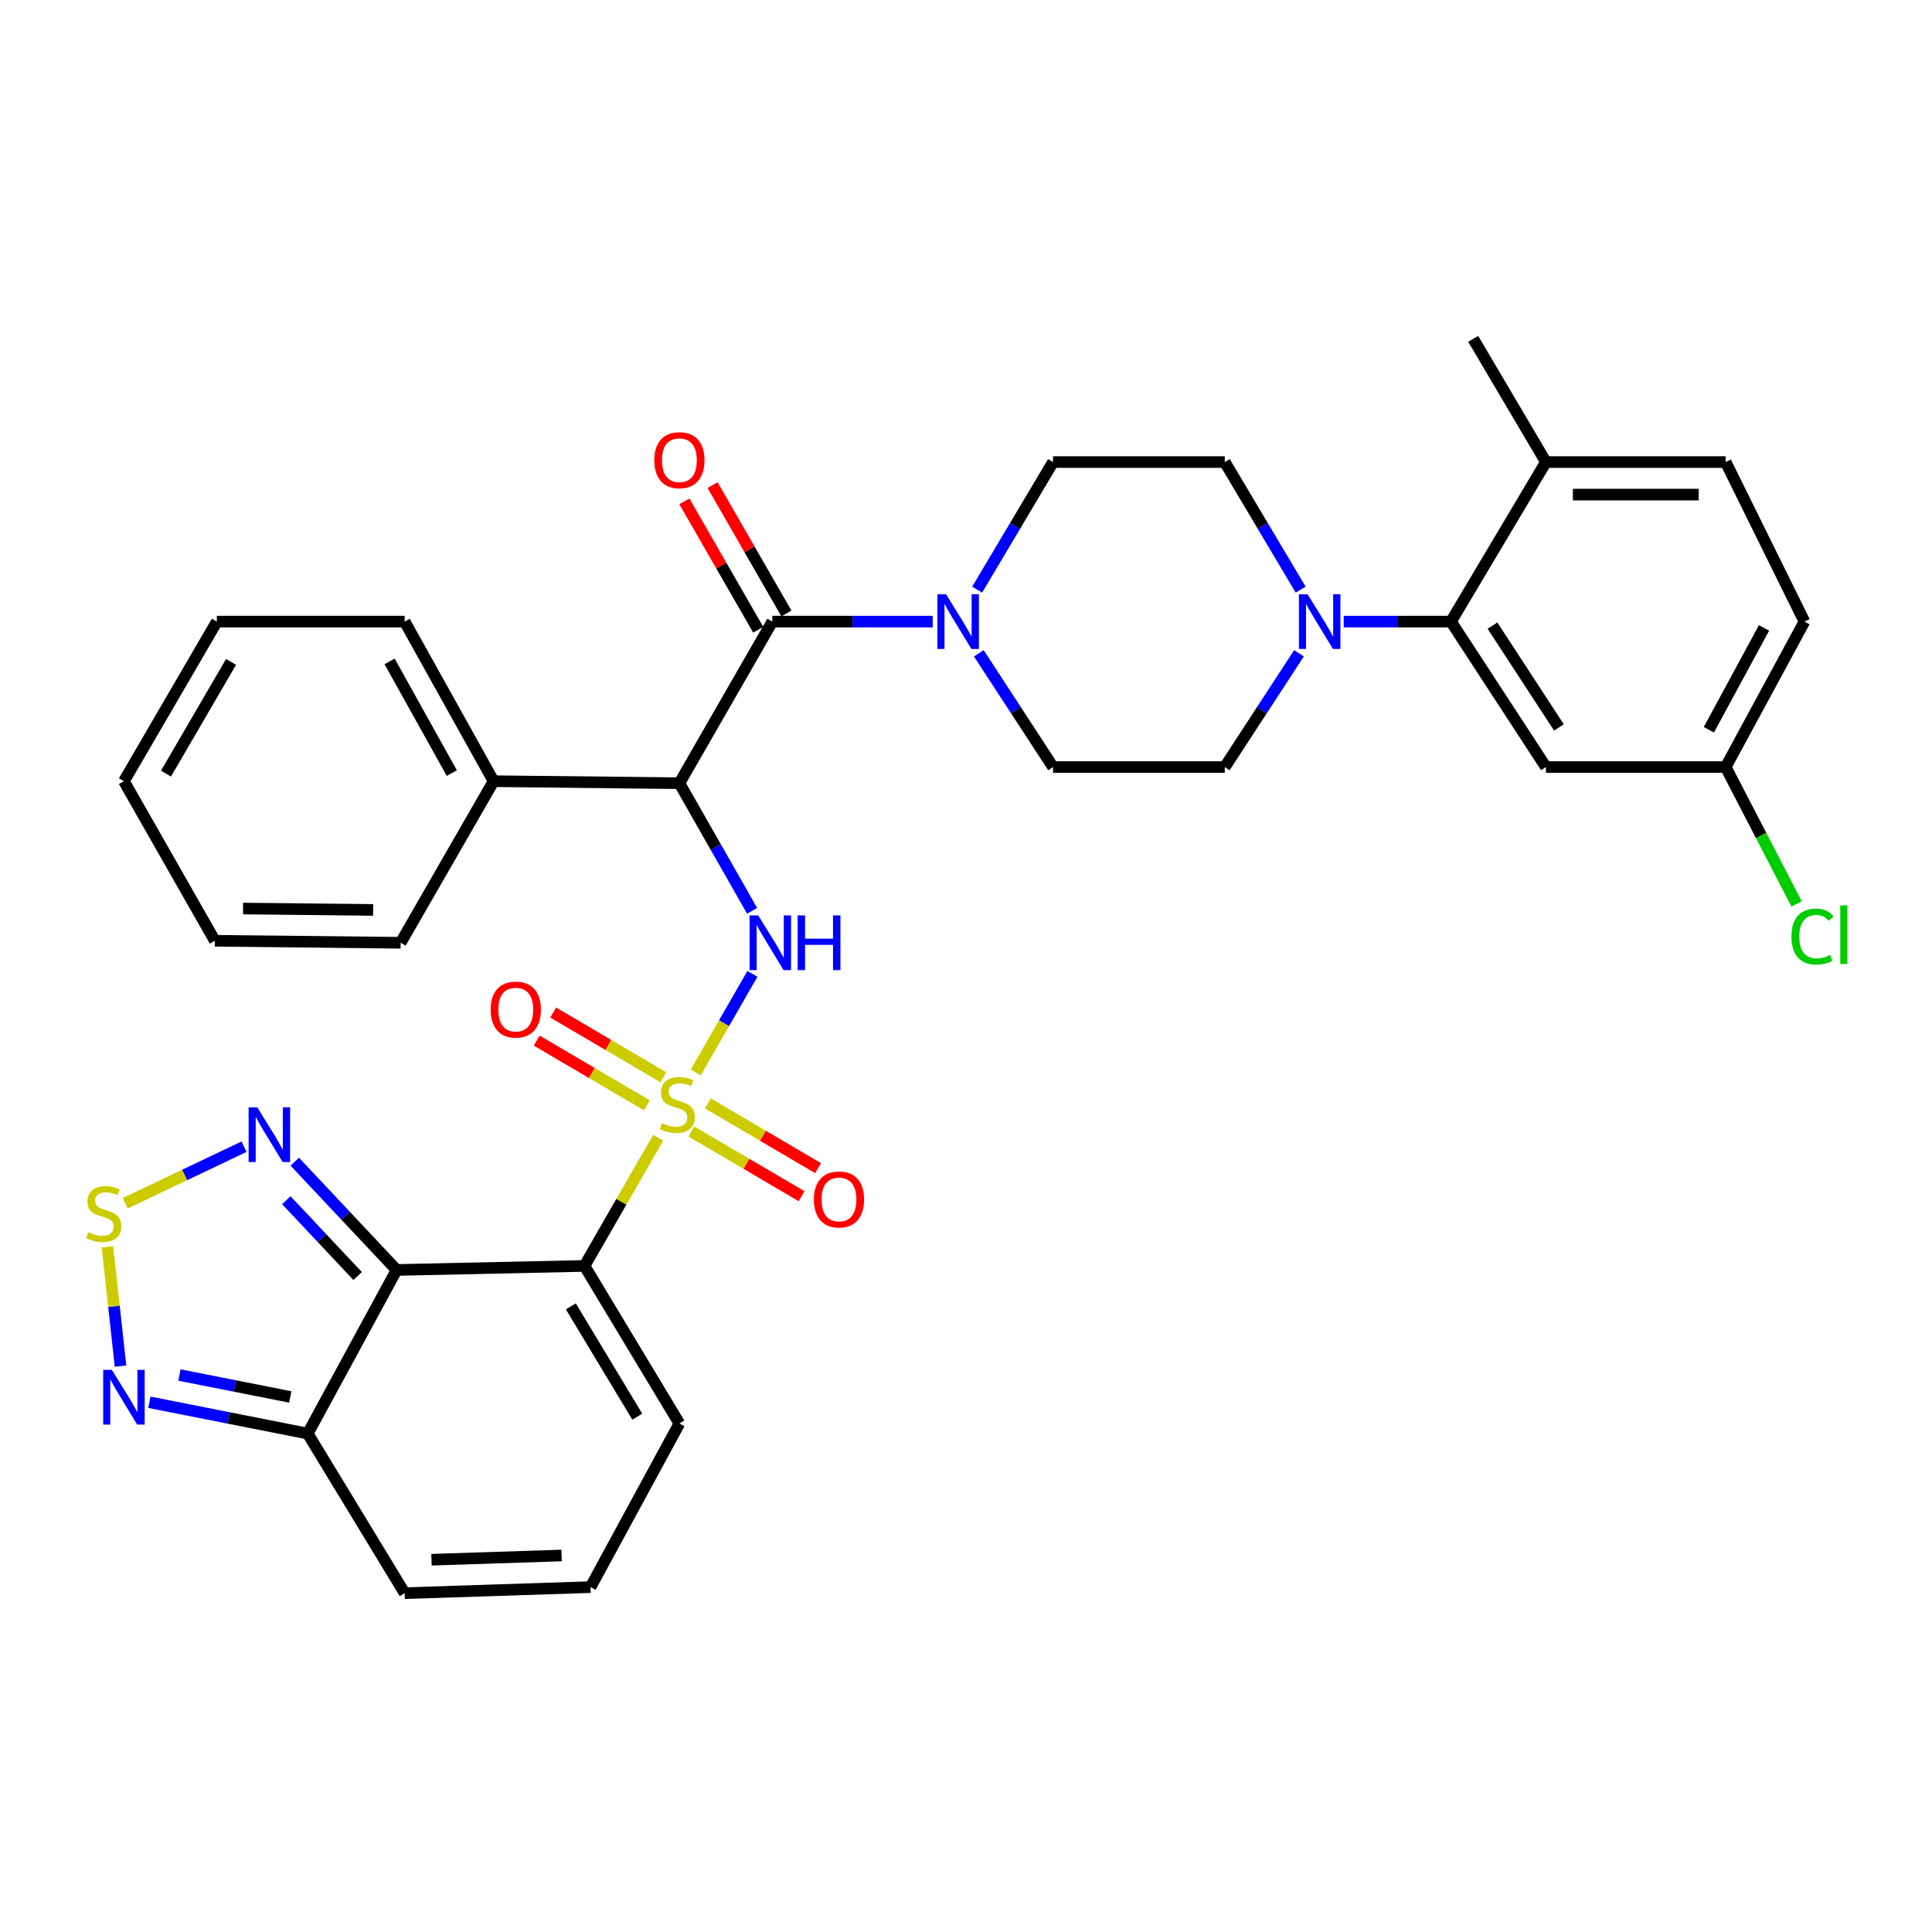 <?xml version='1.0' encoding='iso-8859-1'?>
<svg version='1.1' baseProfile='full'
              xmlns='http://www.w3.org/2000/svg'
                      xmlns:rdkit='http://www.rdkit.org/xml'
                      xmlns:xlink='http://www.w3.org/1999/xlink'
                  xml:space='preserve'
width='1000px' height='1000px' viewBox='0 0 1000 1000'>
<!-- END OF HEADER -->
<rect style='opacity:1.0;fill:#FFFFFF;stroke:none' width='1000' height='1000' x='0' y='0'> </rect>
<path class='bond-0' d='M 340.665,588.906 L 321.597,622.076' style='fill:none;fill-rule:evenodd;stroke:#CCCC00;stroke-width:6px;stroke-linecap:butt;stroke-linejoin:miter;stroke-opacity:1' />
<path class='bond-0' d='M 321.597,622.076 L 302.528,655.246' style='fill:none;fill-rule:evenodd;stroke:#000000;stroke-width:6px;stroke-linecap:butt;stroke-linejoin:miter;stroke-opacity:1' />
<path class='bond-2' d='M 360.113,555.082 L 374.783,529.576' style='fill:none;fill-rule:evenodd;stroke:#CCCC00;stroke-width:6px;stroke-linecap:butt;stroke-linejoin:miter;stroke-opacity:1' />
<path class='bond-2' d='M 374.783,529.576 L 389.453,504.069' style='fill:none;fill-rule:evenodd;stroke:#0000FF;stroke-width:6px;stroke-linecap:butt;stroke-linejoin:miter;stroke-opacity:1' />
<path class='bond-12' d='M 343.366,557.593 L 314.844,540.838' style='fill:none;fill-rule:evenodd;stroke:#CCCC00;stroke-width:6px;stroke-linecap:butt;stroke-linejoin:miter;stroke-opacity:1' />
<path class='bond-12' d='M 314.844,540.838 L 286.322,524.083' style='fill:none;fill-rule:evenodd;stroke:#FF0000;stroke-width:6px;stroke-linecap:butt;stroke-linejoin:miter;stroke-opacity:1' />
<path class='bond-12' d='M 334.834,572.118 L 306.312,555.363' style='fill:none;fill-rule:evenodd;stroke:#CCCC00;stroke-width:6px;stroke-linecap:butt;stroke-linejoin:miter;stroke-opacity:1' />
<path class='bond-12' d='M 306.312,555.363 L 277.79,538.608' style='fill:none;fill-rule:evenodd;stroke:#FF0000;stroke-width:6px;stroke-linecap:butt;stroke-linejoin:miter;stroke-opacity:1' />
<path class='bond-13' d='M 357.844,585.636 L 386.37,602.395' style='fill:none;fill-rule:evenodd;stroke:#CCCC00;stroke-width:6px;stroke-linecap:butt;stroke-linejoin:miter;stroke-opacity:1' />
<path class='bond-13' d='M 386.37,602.395 L 414.897,619.154' style='fill:none;fill-rule:evenodd;stroke:#FF0000;stroke-width:6px;stroke-linecap:butt;stroke-linejoin:miter;stroke-opacity:1' />
<path class='bond-13' d='M 366.377,571.111 L 394.903,587.87' style='fill:none;fill-rule:evenodd;stroke:#CCCC00;stroke-width:6px;stroke-linecap:butt;stroke-linejoin:miter;stroke-opacity:1' />
<path class='bond-13' d='M 394.903,587.87 L 423.43,604.629' style='fill:none;fill-rule:evenodd;stroke:#FF0000;stroke-width:6px;stroke-linecap:butt;stroke-linejoin:miter;stroke-opacity:1' />
<path class='bond-1' d='M 302.528,655.246 L 205.289,657.333' style='fill:none;fill-rule:evenodd;stroke:#000000;stroke-width:6px;stroke-linecap:butt;stroke-linejoin:miter;stroke-opacity:1' />
<path class='bond-14' d='M 302.528,655.246 L 351.653,736.799' style='fill:none;fill-rule:evenodd;stroke:#000000;stroke-width:6px;stroke-linecap:butt;stroke-linejoin:miter;stroke-opacity:1' />
<path class='bond-14' d='M 295.467,676.171 L 329.854,733.258' style='fill:none;fill-rule:evenodd;stroke:#000000;stroke-width:6px;stroke-linecap:butt;stroke-linejoin:miter;stroke-opacity:1' />
<path class='bond-5' d='M 205.289,657.333 L 178.927,629.304' style='fill:none;fill-rule:evenodd;stroke:#000000;stroke-width:6px;stroke-linecap:butt;stroke-linejoin:miter;stroke-opacity:1' />
<path class='bond-5' d='M 178.927,629.304 L 152.565,601.274' style='fill:none;fill-rule:evenodd;stroke:#0000FF;stroke-width:6px;stroke-linecap:butt;stroke-linejoin:miter;stroke-opacity:1' />
<path class='bond-5' d='M 185.109,660.465 L 166.656,640.845' style='fill:none;fill-rule:evenodd;stroke:#000000;stroke-width:6px;stroke-linecap:butt;stroke-linejoin:miter;stroke-opacity:1' />
<path class='bond-5' d='M 166.656,640.845 L 148.202,621.225' style='fill:none;fill-rule:evenodd;stroke:#0000FF;stroke-width:6px;stroke-linecap:butt;stroke-linejoin:miter;stroke-opacity:1' />
<path class='bond-7' d='M 205.289,657.333 L 159.281,742.021' style='fill:none;fill-rule:evenodd;stroke:#000000;stroke-width:6px;stroke-linecap:butt;stroke-linejoin:miter;stroke-opacity:1' />
<path class='bond-3' d='M 389.288,471.437 L 370.471,438.409' style='fill:none;fill-rule:evenodd;stroke:#0000FF;stroke-width:6px;stroke-linecap:butt;stroke-linejoin:miter;stroke-opacity:1' />
<path class='bond-3' d='M 370.471,438.409 L 351.653,405.381' style='fill:none;fill-rule:evenodd;stroke:#000000;stroke-width:6px;stroke-linecap:butt;stroke-linejoin:miter;stroke-opacity:1' />
<path class='bond-4' d='M 351.653,405.381 L 399.749,321.741' style='fill:none;fill-rule:evenodd;stroke:#000000;stroke-width:6px;stroke-linecap:butt;stroke-linejoin:miter;stroke-opacity:1' />
<path class='bond-19' d='M 351.653,405.381 L 255.481,404.343' style='fill:none;fill-rule:evenodd;stroke:#000000;stroke-width:6px;stroke-linecap:butt;stroke-linejoin:miter;stroke-opacity:1' />
<path class='bond-8' d='M 399.749,321.741 L 441.267,321.741' style='fill:none;fill-rule:evenodd;stroke:#000000;stroke-width:6px;stroke-linecap:butt;stroke-linejoin:miter;stroke-opacity:1' />
<path class='bond-8' d='M 441.267,321.741 L 482.786,321.741' style='fill:none;fill-rule:evenodd;stroke:#0000FF;stroke-width:6px;stroke-linecap:butt;stroke-linejoin:miter;stroke-opacity:1' />
<path class='bond-18' d='M 407.05,317.541 L 387.941,284.316' style='fill:none;fill-rule:evenodd;stroke:#000000;stroke-width:6px;stroke-linecap:butt;stroke-linejoin:miter;stroke-opacity:1' />
<path class='bond-18' d='M 387.941,284.316 L 368.831,251.091' style='fill:none;fill-rule:evenodd;stroke:#FF0000;stroke-width:6px;stroke-linecap:butt;stroke-linejoin:miter;stroke-opacity:1' />
<path class='bond-18' d='M 392.447,325.94 L 373.338,292.715' style='fill:none;fill-rule:evenodd;stroke:#000000;stroke-width:6px;stroke-linecap:butt;stroke-linejoin:miter;stroke-opacity:1' />
<path class='bond-18' d='M 373.338,292.715 L 354.228,259.49' style='fill:none;fill-rule:evenodd;stroke:#FF0000;stroke-width:6px;stroke-linecap:butt;stroke-linejoin:miter;stroke-opacity:1' />
<path class='bond-6' d='M 126.308,593.536 L 95.551,608.165' style='fill:none;fill-rule:evenodd;stroke:#0000FF;stroke-width:6px;stroke-linecap:butt;stroke-linejoin:miter;stroke-opacity:1' />
<path class='bond-6' d='M 95.551,608.165 L 64.793,622.793' style='fill:none;fill-rule:evenodd;stroke:#CCCC00;stroke-width:6px;stroke-linecap:butt;stroke-linejoin:miter;stroke-opacity:1' />
<path class='bond-36' d='M 55.599,645.34 L 58.989,676.211' style='fill:none;fill-rule:evenodd;stroke:#CCCC00;stroke-width:6px;stroke-linecap:butt;stroke-linejoin:miter;stroke-opacity:1' />
<path class='bond-36' d='M 58.989,676.211 L 62.378,707.082' style='fill:none;fill-rule:evenodd;stroke:#0000FF;stroke-width:6px;stroke-linecap:butt;stroke-linejoin:miter;stroke-opacity:1' />
<path class='bond-9' d='M 159.281,742.021 L 118.297,733.913' style='fill:none;fill-rule:evenodd;stroke:#000000;stroke-width:6px;stroke-linecap:butt;stroke-linejoin:miter;stroke-opacity:1' />
<path class='bond-9' d='M 118.297,733.913 L 77.312,725.805' style='fill:none;fill-rule:evenodd;stroke:#0000FF;stroke-width:6px;stroke-linecap:butt;stroke-linejoin:miter;stroke-opacity:1' />
<path class='bond-9' d='M 150.255,723.063 L 121.566,717.387' style='fill:none;fill-rule:evenodd;stroke:#000000;stroke-width:6px;stroke-linecap:butt;stroke-linejoin:miter;stroke-opacity:1' />
<path class='bond-9' d='M 121.566,717.387 L 92.877,711.712' style='fill:none;fill-rule:evenodd;stroke:#0000FF;stroke-width:6px;stroke-linecap:butt;stroke-linejoin:miter;stroke-opacity:1' />
<path class='bond-35' d='M 159.281,742.021 L 209.463,824.623' style='fill:none;fill-rule:evenodd;stroke:#000000;stroke-width:6px;stroke-linecap:butt;stroke-linejoin:miter;stroke-opacity:1' />
<path class='bond-21' d='M 506.635,338.148 L 525.845,367.591' style='fill:none;fill-rule:evenodd;stroke:#0000FF;stroke-width:6px;stroke-linecap:butt;stroke-linejoin:miter;stroke-opacity:1' />
<path class='bond-21' d='M 525.845,367.591 L 545.055,397.033' style='fill:none;fill-rule:evenodd;stroke:#000000;stroke-width:6px;stroke-linecap:butt;stroke-linejoin:miter;stroke-opacity:1' />
<path class='bond-22' d='M 505.782,305.179 L 525.419,272.168' style='fill:none;fill-rule:evenodd;stroke:#0000FF;stroke-width:6px;stroke-linecap:butt;stroke-linejoin:miter;stroke-opacity:1' />
<path class='bond-22' d='M 525.419,272.168 L 545.055,239.158' style='fill:none;fill-rule:evenodd;stroke:#000000;stroke-width:6px;stroke-linecap:butt;stroke-linejoin:miter;stroke-opacity:1' />
<path class='bond-10' d='M 673.209,305.179 L 653.573,272.168' style='fill:none;fill-rule:evenodd;stroke:#0000FF;stroke-width:6px;stroke-linecap:butt;stroke-linejoin:miter;stroke-opacity:1' />
<path class='bond-10' d='M 653.573,272.168 L 633.937,239.158' style='fill:none;fill-rule:evenodd;stroke:#000000;stroke-width:6px;stroke-linecap:butt;stroke-linejoin:miter;stroke-opacity:1' />
<path class='bond-11' d='M 695.501,321.741 L 723.263,321.741' style='fill:none;fill-rule:evenodd;stroke:#0000FF;stroke-width:6px;stroke-linecap:butt;stroke-linejoin:miter;stroke-opacity:1' />
<path class='bond-11' d='M 723.263,321.741 L 751.026,321.741' style='fill:none;fill-rule:evenodd;stroke:#000000;stroke-width:6px;stroke-linecap:butt;stroke-linejoin:miter;stroke-opacity:1' />
<path class='bond-38' d='M 672.356,338.148 L 653.146,367.591' style='fill:none;fill-rule:evenodd;stroke:#0000FF;stroke-width:6px;stroke-linecap:butt;stroke-linejoin:miter;stroke-opacity:1' />
<path class='bond-38' d='M 653.146,367.591 L 633.937,397.033' style='fill:none;fill-rule:evenodd;stroke:#000000;stroke-width:6px;stroke-linecap:butt;stroke-linejoin:miter;stroke-opacity:1' />
<path class='bond-15' d='M 751.026,321.741 L 800.169,397.033' style='fill:none;fill-rule:evenodd;stroke:#000000;stroke-width:6px;stroke-linecap:butt;stroke-linejoin:miter;stroke-opacity:1' />
<path class='bond-15' d='M 772.504,323.827 L 806.905,376.532' style='fill:none;fill-rule:evenodd;stroke:#000000;stroke-width:6px;stroke-linecap:butt;stroke-linejoin:miter;stroke-opacity:1' />
<path class='bond-20' d='M 751.026,321.741 L 800.169,239.158' style='fill:none;fill-rule:evenodd;stroke:#000000;stroke-width:6px;stroke-linecap:butt;stroke-linejoin:miter;stroke-opacity:1' />
<path class='bond-16' d='M 351.653,736.799 L 305.664,821.488' style='fill:none;fill-rule:evenodd;stroke:#000000;stroke-width:6px;stroke-linecap:butt;stroke-linejoin:miter;stroke-opacity:1' />
<path class='bond-26' d='M 800.169,397.033 L 893.206,397.033' style='fill:none;fill-rule:evenodd;stroke:#000000;stroke-width:6px;stroke-linecap:butt;stroke-linejoin:miter;stroke-opacity:1' />
<path class='bond-17' d='M 305.664,821.488 L 209.463,824.623' style='fill:none;fill-rule:evenodd;stroke:#000000;stroke-width:6px;stroke-linecap:butt;stroke-linejoin:miter;stroke-opacity:1' />
<path class='bond-17' d='M 290.685,805.121 L 223.345,807.316' style='fill:none;fill-rule:evenodd;stroke:#000000;stroke-width:6px;stroke-linecap:butt;stroke-linejoin:miter;stroke-opacity:1' />
<path class='bond-30' d='M 255.481,404.343 L 209.463,321.741' style='fill:none;fill-rule:evenodd;stroke:#000000;stroke-width:6px;stroke-linecap:butt;stroke-linejoin:miter;stroke-opacity:1' />
<path class='bond-30' d='M 233.862,400.151 L 201.65,342.33' style='fill:none;fill-rule:evenodd;stroke:#000000;stroke-width:6px;stroke-linecap:butt;stroke-linejoin:miter;stroke-opacity:1' />
<path class='bond-31' d='M 255.481,404.343 L 207.376,487.974' style='fill:none;fill-rule:evenodd;stroke:#000000;stroke-width:6px;stroke-linecap:butt;stroke-linejoin:miter;stroke-opacity:1' />
<path class='bond-25' d='M 800.169,239.158 L 893.206,239.158' style='fill:none;fill-rule:evenodd;stroke:#000000;stroke-width:6px;stroke-linecap:butt;stroke-linejoin:miter;stroke-opacity:1' />
<path class='bond-25' d='M 814.125,256.004 L 879.251,256.004' style='fill:none;fill-rule:evenodd;stroke:#000000;stroke-width:6px;stroke-linecap:butt;stroke-linejoin:miter;stroke-opacity:1' />
<path class='bond-29' d='M 800.169,239.158 L 762.528,175.377' style='fill:none;fill-rule:evenodd;stroke:#000000;stroke-width:6px;stroke-linecap:butt;stroke-linejoin:miter;stroke-opacity:1' />
<path class='bond-24' d='M 545.055,397.033 L 633.937,397.033' style='fill:none;fill-rule:evenodd;stroke:#000000;stroke-width:6px;stroke-linecap:butt;stroke-linejoin:miter;stroke-opacity:1' />
<path class='bond-23' d='M 545.055,239.158 L 633.937,239.158' style='fill:none;fill-rule:evenodd;stroke:#000000;stroke-width:6px;stroke-linecap:butt;stroke-linejoin:miter;stroke-opacity:1' />
<path class='bond-27' d='M 893.206,239.158 L 933.983,321.741' style='fill:none;fill-rule:evenodd;stroke:#000000;stroke-width:6px;stroke-linecap:butt;stroke-linejoin:miter;stroke-opacity:1' />
<path class='bond-28' d='M 893.206,397.033 L 911.562,432.46' style='fill:none;fill-rule:evenodd;stroke:#000000;stroke-width:6px;stroke-linecap:butt;stroke-linejoin:miter;stroke-opacity:1' />
<path class='bond-28' d='M 911.562,432.46 L 929.918,467.888' style='fill:none;fill-rule:evenodd;stroke:#00CC00;stroke-width:6px;stroke-linecap:butt;stroke-linejoin:miter;stroke-opacity:1' />
<path class='bond-39' d='M 893.206,397.033 L 933.983,321.741' style='fill:none;fill-rule:evenodd;stroke:#000000;stroke-width:6px;stroke-linecap:butt;stroke-linejoin:miter;stroke-opacity:1' />
<path class='bond-39' d='M 884.51,377.717 L 913.053,325.012' style='fill:none;fill-rule:evenodd;stroke:#000000;stroke-width:6px;stroke-linecap:butt;stroke-linejoin:miter;stroke-opacity:1' />
<path class='bond-33' d='M 209.463,321.741 L 112.243,321.741' style='fill:none;fill-rule:evenodd;stroke:#000000;stroke-width:6px;stroke-linecap:butt;stroke-linejoin:miter;stroke-opacity:1' />
<path class='bond-32' d='M 207.376,487.974 L 111.204,486.944' style='fill:none;fill-rule:evenodd;stroke:#000000;stroke-width:6px;stroke-linecap:butt;stroke-linejoin:miter;stroke-opacity:1' />
<path class='bond-32' d='M 193.131,470.974 L 125.81,470.254' style='fill:none;fill-rule:evenodd;stroke:#000000;stroke-width:6px;stroke-linecap:butt;stroke-linejoin:miter;stroke-opacity:1' />
<path class='bond-34' d='M 111.204,486.944 L 64.148,404.343' style='fill:none;fill-rule:evenodd;stroke:#000000;stroke-width:6px;stroke-linecap:butt;stroke-linejoin:miter;stroke-opacity:1' />
<path class='bond-37' d='M 112.243,321.741 L 64.148,404.343' style='fill:none;fill-rule:evenodd;stroke:#000000;stroke-width:6px;stroke-linecap:butt;stroke-linejoin:miter;stroke-opacity:1' />
<path class='bond-37' d='M 119.587,342.608 L 85.92,400.429' style='fill:none;fill-rule:evenodd;stroke:#000000;stroke-width:6px;stroke-linecap:butt;stroke-linejoin:miter;stroke-opacity:1' />
<path  class='atom-0' d='M 342.605 581.334
Q 342.925 581.454, 344.245 582.014
Q 345.565 582.574, 347.005 582.934
Q 348.485 583.254, 349.925 583.254
Q 352.605 583.254, 354.165 581.974
Q 355.725 580.654, 355.725 578.374
Q 355.725 576.814, 354.925 575.854
Q 354.165 574.894, 352.965 574.374
Q 351.765 573.854, 349.765 573.254
Q 347.245 572.494, 345.725 571.774
Q 344.245 571.054, 343.165 569.534
Q 342.125 568.014, 342.125 565.454
Q 342.125 561.894, 344.525 559.694
Q 346.965 557.494, 351.765 557.494
Q 355.045 557.494, 358.765 559.054
L 357.845 562.134
Q 354.445 560.734, 351.885 560.734
Q 349.125 560.734, 347.605 561.894
Q 346.085 563.014, 346.125 564.974
Q 346.125 566.494, 346.885 567.414
Q 347.685 568.334, 348.805 568.854
Q 349.965 569.374, 351.885 569.974
Q 354.445 570.774, 355.965 571.574
Q 357.485 572.374, 358.565 574.014
Q 359.685 575.614, 359.685 578.374
Q 359.685 582.294, 357.045 584.414
Q 354.445 586.494, 350.085 586.494
Q 347.565 586.494, 345.645 585.934
Q 343.765 585.414, 341.525 584.494
L 342.605 581.334
' fill='#CCCC00'/>
<path  class='atom-3' d='M 392.45 473.814
L 401.73 488.814
Q 402.65 490.294, 404.13 492.974
Q 405.61 495.654, 405.69 495.814
L 405.69 473.814
L 409.45 473.814
L 409.45 502.134
L 405.57 502.134
L 395.61 485.734
Q 394.45 483.814, 393.21 481.614
Q 392.01 479.414, 391.65 478.734
L 391.65 502.134
L 387.97 502.134
L 387.97 473.814
L 392.45 473.814
' fill='#0000FF'/>
<path  class='atom-3' d='M 412.85 473.814
L 416.69 473.814
L 416.69 485.854
L 431.17 485.854
L 431.17 473.814
L 435.01 473.814
L 435.01 502.134
L 431.17 502.134
L 431.17 489.054
L 416.69 489.054
L 416.69 502.134
L 412.85 502.134
L 412.85 473.814
' fill='#0000FF'/>
<path  class='atom-6' d='M 133.161 573.14
L 142.441 588.14
Q 143.361 589.62, 144.841 592.3
Q 146.321 594.98, 146.401 595.14
L 146.401 573.14
L 150.161 573.14
L 150.161 601.46
L 146.281 601.46
L 136.321 585.06
Q 135.161 583.14, 133.921 580.94
Q 132.721 578.74, 132.361 578.06
L 132.361 601.46
L 128.681 601.46
L 128.681 573.14
L 133.161 573.14
' fill='#0000FF'/>
<path  class='atom-7' d='M 45.703 637.787
Q 46.023 637.907, 47.343 638.467
Q 48.663 639.027, 50.103 639.387
Q 51.583 639.707, 53.023 639.707
Q 55.703 639.707, 57.263 638.427
Q 58.823 637.107, 58.823 634.827
Q 58.823 633.267, 58.023 632.307
Q 57.263 631.347, 56.063 630.827
Q 54.863 630.307, 52.863 629.707
Q 50.343 628.947, 48.823 628.227
Q 47.343 627.507, 46.263 625.987
Q 45.223 624.467, 45.223 621.907
Q 45.223 618.347, 47.623 616.147
Q 50.063 613.947, 54.863 613.947
Q 58.143 613.947, 61.863 615.507
L 60.943 618.587
Q 57.543 617.187, 54.983 617.187
Q 52.223 617.187, 50.703 618.347
Q 49.183 619.467, 49.223 621.427
Q 49.223 622.947, 49.983 623.867
Q 50.783 624.787, 51.903 625.307
Q 53.063 625.827, 54.983 626.427
Q 57.543 627.227, 59.063 628.027
Q 60.583 628.827, 61.663 630.467
Q 62.783 632.067, 62.783 634.827
Q 62.783 638.747, 60.143 640.867
Q 57.543 642.947, 53.183 642.947
Q 50.663 642.947, 48.743 642.387
Q 46.863 641.867, 44.623 640.947
L 45.703 637.787
' fill='#CCCC00'/>
<path  class='atom-9' d='M 489.67 307.581
L 498.95 322.581
Q 499.87 324.061, 501.35 326.741
Q 502.83 329.421, 502.91 329.581
L 502.91 307.581
L 506.67 307.581
L 506.67 335.901
L 502.79 335.901
L 492.83 319.501
Q 491.67 317.581, 490.43 315.381
Q 489.23 313.181, 488.87 312.501
L 488.87 335.901
L 485.19 335.901
L 485.19 307.581
L 489.67 307.581
' fill='#0000FF'/>
<path  class='atom-10' d='M 57.888 709.041
L 67.168 724.041
Q 68.088 725.521, 69.568 728.201
Q 71.048 730.881, 71.128 731.041
L 71.128 709.041
L 74.888 709.041
L 74.888 737.361
L 71.008 737.361
L 61.048 720.961
Q 59.888 719.041, 58.648 716.841
Q 57.448 714.641, 57.088 713.961
L 57.088 737.361
L 53.408 737.361
L 53.408 709.041
L 57.888 709.041
' fill='#0000FF'/>
<path  class='atom-11' d='M 676.802 307.581
L 686.082 322.581
Q 687.002 324.061, 688.482 326.741
Q 689.962 329.421, 690.042 329.581
L 690.042 307.581
L 693.802 307.581
L 693.802 335.901
L 689.922 335.901
L 679.962 319.501
Q 678.802 317.581, 677.562 315.381
Q 676.362 313.181, 676.002 312.501
L 676.002 335.901
L 672.322 335.901
L 672.322 307.581
L 676.802 307.581
' fill='#0000FF'/>
<path  class='atom-13' d='M 253.965 522.56
Q 253.965 515.76, 257.325 511.96
Q 260.685 508.16, 266.965 508.16
Q 273.245 508.16, 276.605 511.96
Q 279.965 515.76, 279.965 522.56
Q 279.965 529.44, 276.565 533.36
Q 273.165 537.24, 266.965 537.24
Q 260.725 537.24, 257.325 533.36
Q 253.965 529.48, 253.965 522.56
M 266.965 534.04
Q 271.285 534.04, 273.605 531.16
Q 275.965 528.24, 275.965 522.56
Q 275.965 517, 273.605 514.2
Q 271.285 511.36, 266.965 511.36
Q 262.645 511.36, 260.285 514.16
Q 257.965 516.96, 257.965 522.56
Q 257.965 528.28, 260.285 531.16
Q 262.645 534.04, 266.965 534.04
' fill='#FF0000'/>
<path  class='atom-14' d='M 421.255 620.838
Q 421.255 614.038, 424.615 610.238
Q 427.975 606.438, 434.255 606.438
Q 440.535 606.438, 443.895 610.238
Q 447.255 614.038, 447.255 620.838
Q 447.255 627.718, 443.855 631.638
Q 440.455 635.518, 434.255 635.518
Q 428.015 635.518, 424.615 631.638
Q 421.255 627.758, 421.255 620.838
M 434.255 632.318
Q 438.575 632.318, 440.895 629.438
Q 443.255 626.518, 443.255 620.838
Q 443.255 615.278, 440.895 612.478
Q 438.575 609.638, 434.255 609.638
Q 429.935 609.638, 427.575 612.438
Q 425.255 615.238, 425.255 620.838
Q 425.255 626.558, 427.575 629.438
Q 429.935 632.318, 434.255 632.318
' fill='#FF0000'/>
<path  class='atom-19' d='M 338.653 238.199
Q 338.653 231.399, 342.013 227.599
Q 345.373 223.799, 351.653 223.799
Q 357.933 223.799, 361.293 227.599
Q 364.653 231.399, 364.653 238.199
Q 364.653 245.079, 361.253 248.999
Q 357.853 252.879, 351.653 252.879
Q 345.413 252.879, 342.013 248.999
Q 338.653 245.119, 338.653 238.199
M 351.653 249.679
Q 355.973 249.679, 358.293 246.799
Q 360.653 243.879, 360.653 238.199
Q 360.653 232.639, 358.293 229.839
Q 355.973 226.999, 351.653 226.999
Q 347.333 226.999, 344.973 229.799
Q 342.653 232.599, 342.653 238.199
Q 342.653 243.919, 344.973 246.799
Q 347.333 249.679, 351.653 249.679
' fill='#FF0000'/>
<path  class='atom-29' d='M 927.237 484.77
Q 927.237 477.73, 930.517 474.05
Q 933.837 470.33, 940.117 470.33
Q 945.957 470.33, 949.077 474.45
L 946.437 476.61
Q 944.157 473.61, 940.117 473.61
Q 935.837 473.61, 933.557 476.49
Q 931.317 479.33, 931.317 484.77
Q 931.317 490.37, 933.637 493.25
Q 935.997 496.13, 940.557 496.13
Q 943.677 496.13, 947.317 494.25
L 948.437 497.25
Q 946.957 498.21, 944.717 498.77
Q 942.477 499.33, 939.997 499.33
Q 933.837 499.33, 930.517 495.57
Q 927.237 491.81, 927.237 484.77
' fill='#00CC00'/>
<path  class='atom-29' d='M 952.517 468.61
L 956.197 468.61
L 956.197 498.97
L 952.517 498.97
L 952.517 468.61
' fill='#00CC00'/>
</svg>
